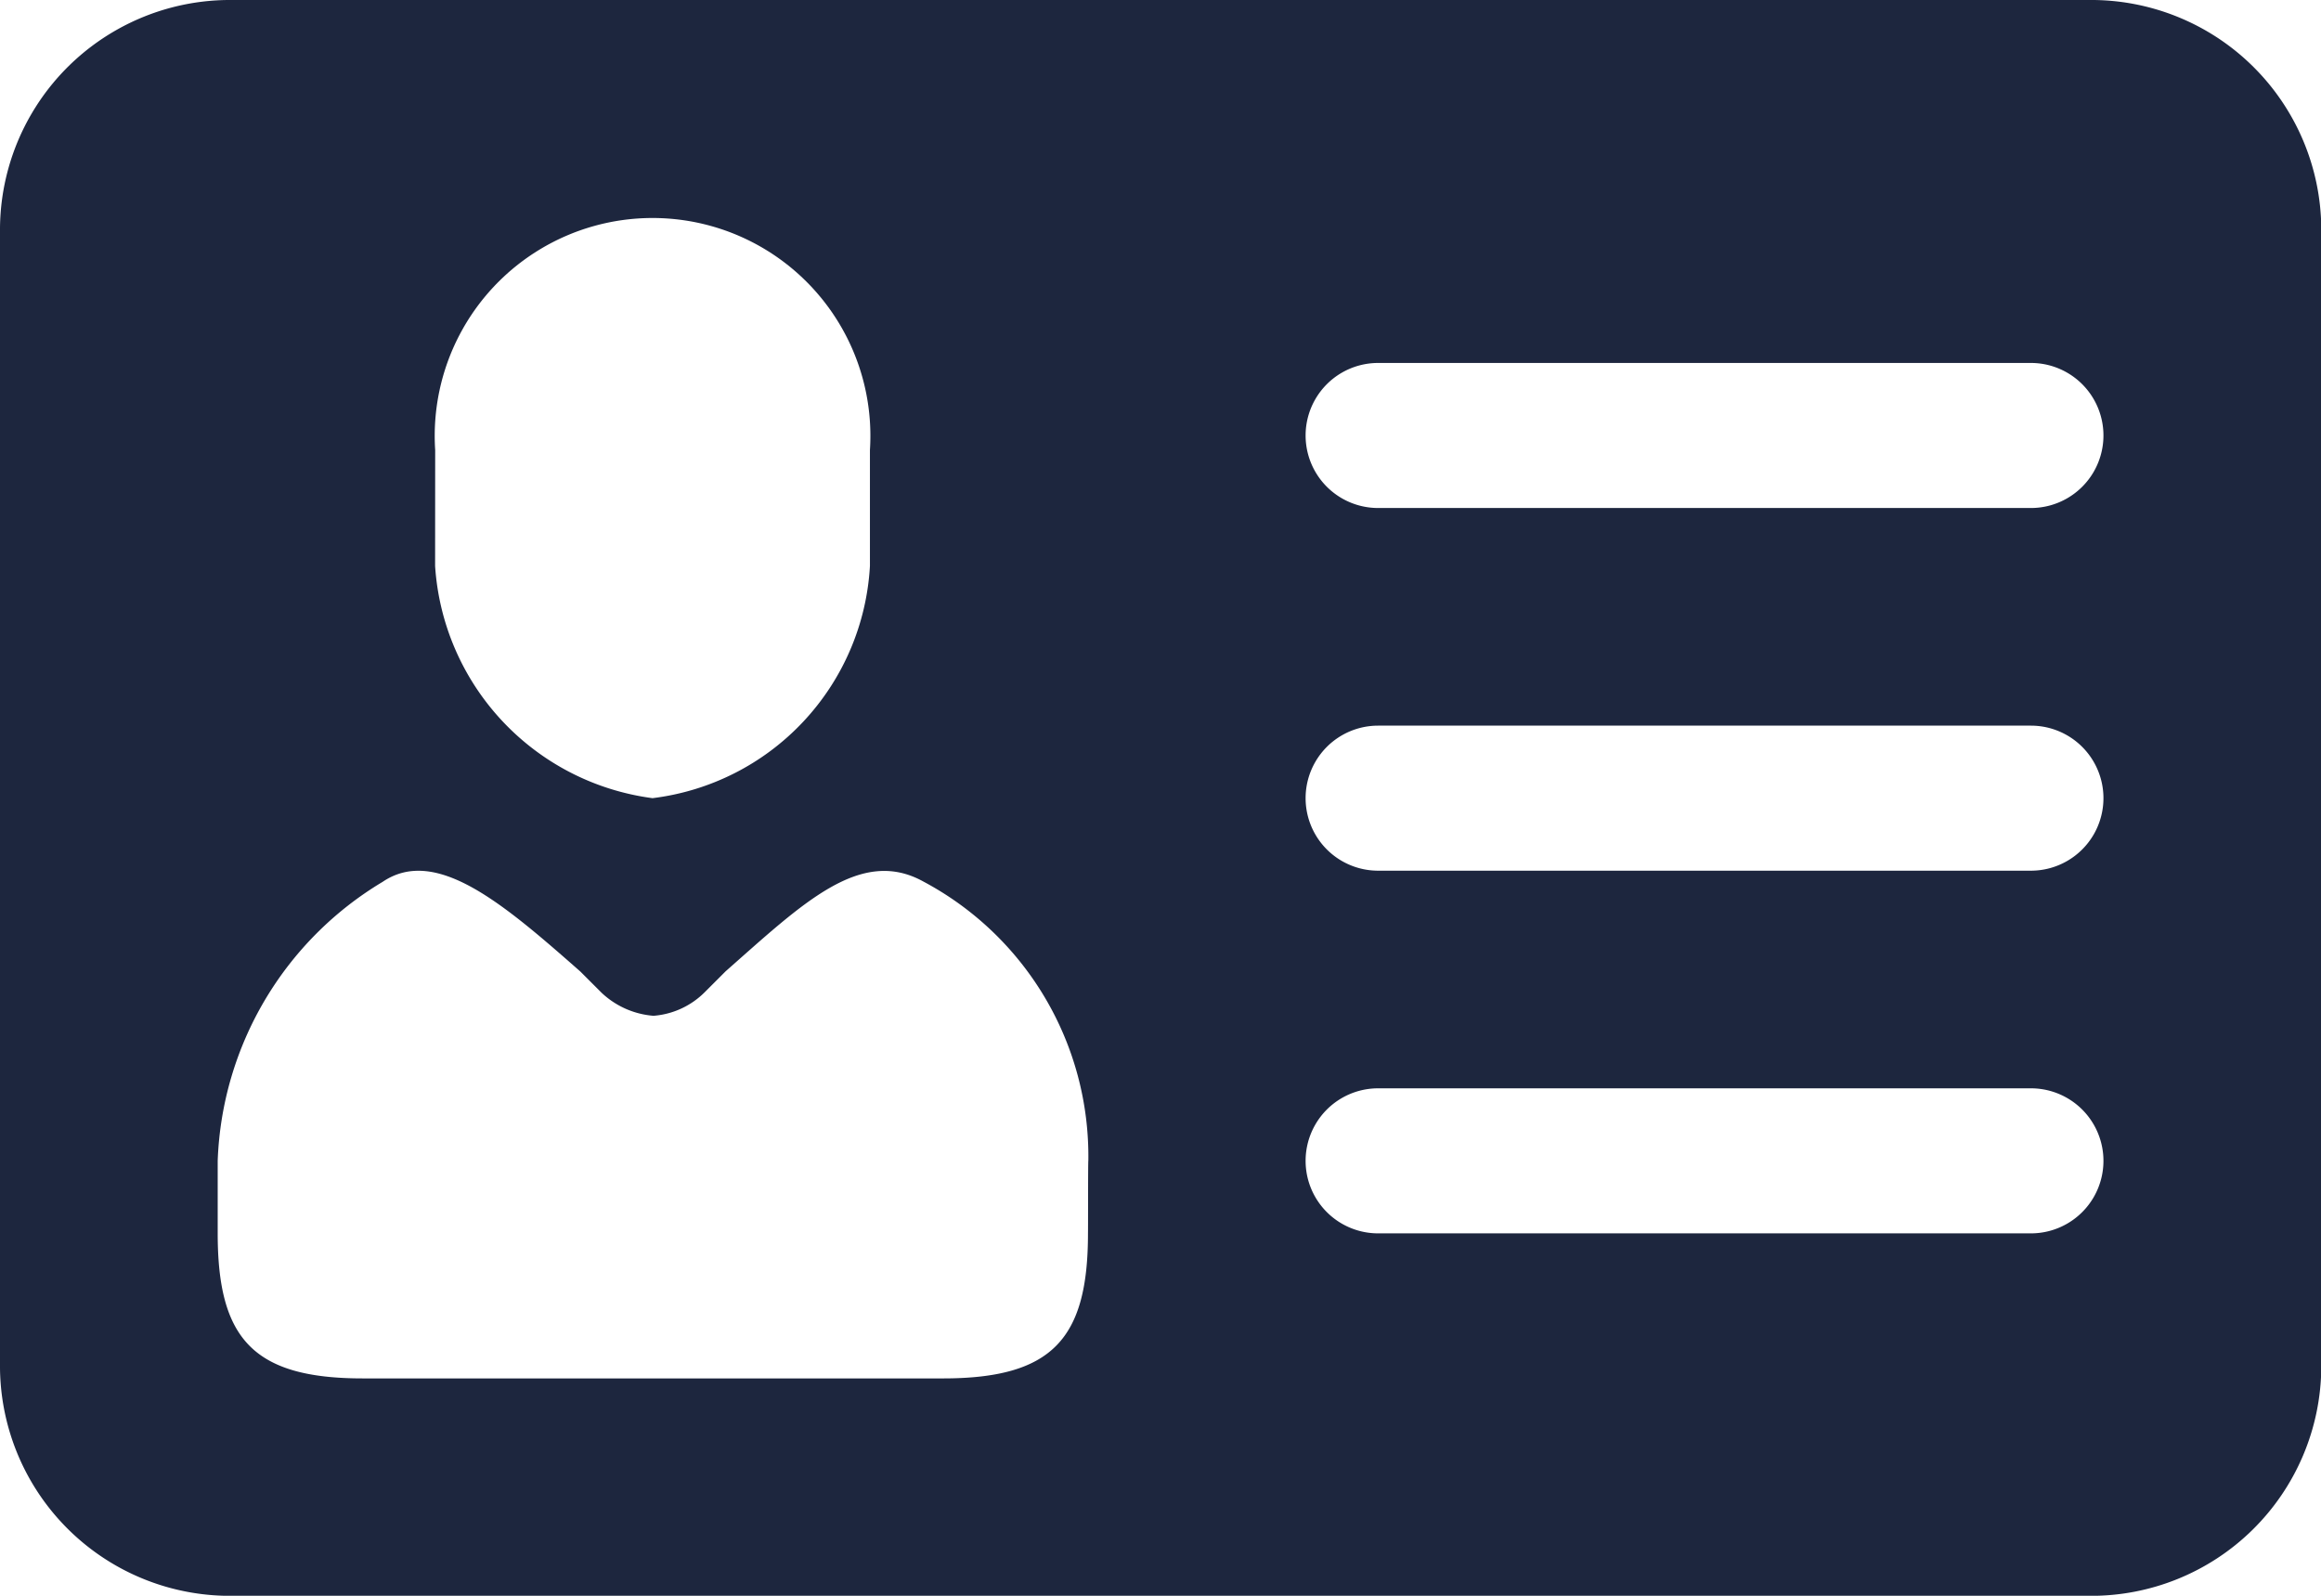 <svg xmlns="http://www.w3.org/2000/svg" viewBox="0 0 32.774 22.532">
  <defs>
    <style>
      .cls-1 {
        fill: #1d263e;
        fill-rule: evenodd;
      }
    </style>
  </defs>
  <path id="Path_11610" data-name="Path 11610" class="cls-1" d="M29.5,44.746H3.277A3.248,3.248,0,0,0,0,47.965V64.06a3.248,3.248,0,0,0,3.277,3.219H29.5a3.249,3.249,0,0,0,3.278-3.219V47.965A3.249,3.249,0,0,0,29.5,44.746ZM6.145,51.1a3.076,3.076,0,1,1,6.139,0v1.638a3.5,3.5,0,0,1-3.07,3.278,3.539,3.539,0,0,1-3.07-3.278Zm9.218,11.061c0,1.486-.5,2.048-2.048,2.048H5.122c-1.548,0-2.048-.562-2.048-2.048,0-.016,0-1.006,0-1.024a4.791,4.791,0,0,1,2.33-3.94c.753-.509,1.706.312,2.791,1.267l.3.3a1.205,1.205,0,0,0,.733.325,1.147,1.147,0,0,0,.719-.329h0l.3-.3c1.084-.955,1.9-1.76,2.791-1.267a4.392,4.392,0,0,1,2.33,3.94C15.363,61.151,15.365,62.141,15.363,62.157Zm13.315,0H19.46a1.024,1.024,0,0,1,0-2.048h9.218a1.024,1.024,0,0,1,0,2.048Zm0-5.121H19.46a1.024,1.024,0,0,1,0-2.048h9.218a1.024,1.024,0,0,1,0,2.048Zm0-5.121H19.46a1.024,1.024,0,0,1,0-2.048h9.218a1.024,1.024,0,0,1,0,2.048Z" transform="translate(0 -44.746)"/>
</svg>
